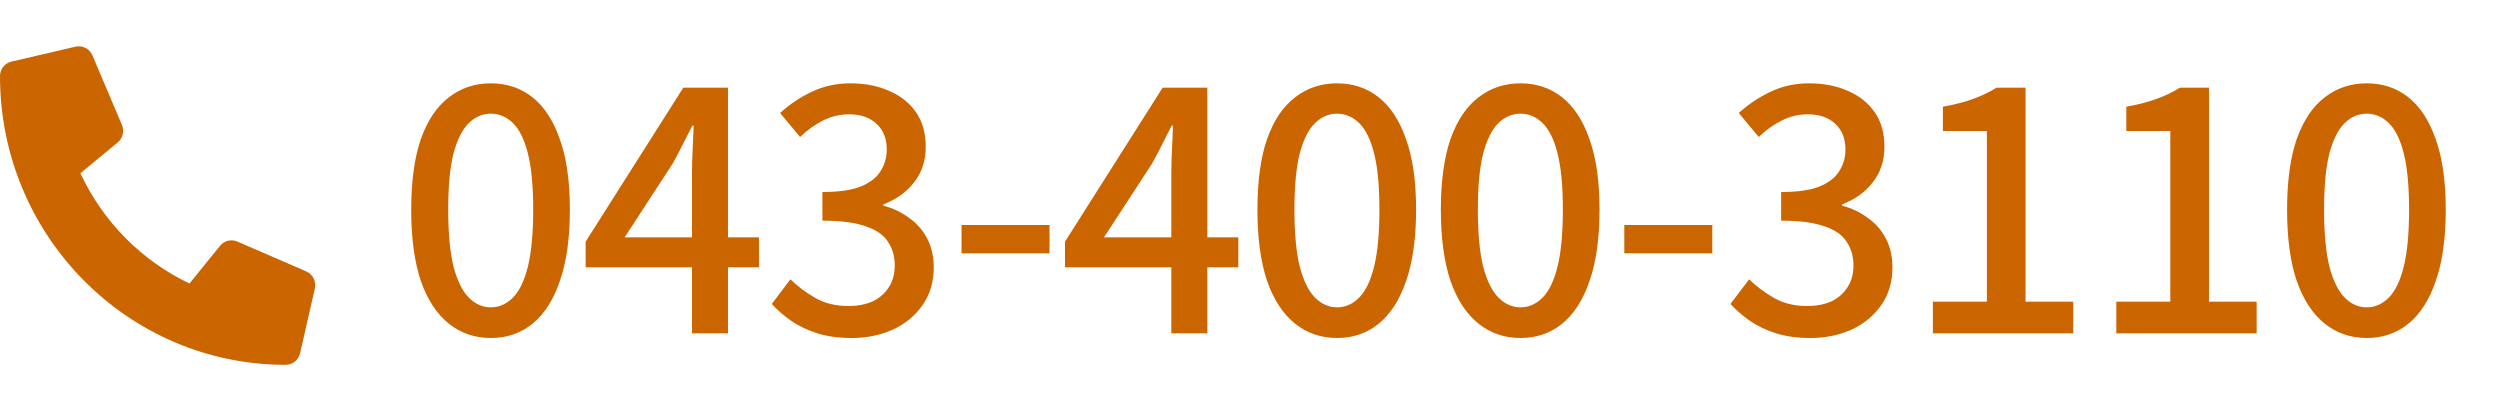 <svg width="270" height="45" viewBox="0 0 270 45" fill="none" xmlns="http://www.w3.org/2000/svg">
<path d="M53.014 36.504C51.286 36.504 49.774 35.988 48.478 34.956C47.182 33.924 46.174 32.388 45.454 30.348C44.758 28.284 44.41 25.716 44.41 22.644C44.41 19.572 44.758 17.028 45.454 15.012C46.174 12.996 47.182 11.496 48.478 10.512C49.774 9.504 51.286 9 53.014 9C54.742 9 56.242 9.504 57.514 10.512C58.786 11.52 59.77 13.032 60.466 15.048C61.186 17.04 61.546 19.572 61.546 22.644C61.546 25.716 61.186 28.284 60.466 30.348C59.77 32.388 58.786 33.924 57.514 34.956C56.242 35.988 54.742 36.504 53.014 36.504ZM53.014 33.192C53.902 33.192 54.694 32.844 55.39 32.148C56.086 31.452 56.626 30.336 57.01 28.8C57.394 27.24 57.586 25.188 57.586 22.644C57.586 20.1 57.394 18.072 57.01 16.56C56.626 15.048 56.086 13.956 55.39 13.284C54.694 12.612 53.902 12.276 53.014 12.276C52.126 12.276 51.334 12.612 50.638 13.284C49.942 13.956 49.39 15.048 48.982 16.56C48.598 18.072 48.406 20.1 48.406 22.644C48.406 25.188 48.598 27.24 48.982 28.8C49.39 30.336 49.942 31.452 50.638 32.148C51.334 32.844 52.126 33.192 53.014 33.192ZM74.733 36V18.72C74.733 18 74.757 17.148 74.805 16.164C74.853 15.156 74.889 14.292 74.913 13.572H74.769C74.433 14.244 74.085 14.928 73.725 15.624C73.389 16.32 73.029 17.004 72.645 17.676L67.461 25.632H81.969V28.872H63.249V26.1L73.797 9.468H78.621V36H74.733ZM91.988 36.504C90.596 36.504 89.36 36.336 88.28 36C87.224 35.664 86.288 35.22 85.472 34.668C84.656 34.092 83.948 33.48 83.348 32.832L85.364 30.168C86.156 30.936 87.056 31.608 88.064 32.184C89.072 32.76 90.26 33.048 91.628 33.048C92.636 33.048 93.512 32.88 94.256 32.544C95 32.184 95.576 31.68 95.984 31.032C96.416 30.384 96.632 29.592 96.632 28.656C96.632 27.696 96.392 26.856 95.912 26.136C95.456 25.392 94.652 24.828 93.5 24.444C92.372 24.036 90.812 23.832 88.82 23.832V20.736C90.572 20.736 91.94 20.544 92.924 20.16C93.932 19.752 94.652 19.2 95.084 18.504C95.54 17.808 95.768 17.016 95.768 16.128C95.768 14.976 95.408 14.064 94.688 13.392C93.968 12.696 92.972 12.348 91.7 12.348C90.692 12.348 89.744 12.576 88.856 13.032C87.992 13.464 87.176 14.052 86.408 14.796L84.248 12.204C85.304 11.244 86.456 10.476 87.704 9.9C88.952 9.3 90.332 9 91.844 9C93.428 9 94.832 9.276 96.056 9.828C97.28 10.356 98.24 11.124 98.936 12.132C99.632 13.14 99.98 14.376 99.98 15.84C99.98 17.352 99.56 18.636 98.72 19.692C97.904 20.748 96.8 21.54 95.408 22.068V22.212C96.416 22.476 97.328 22.908 98.144 23.508C98.984 24.084 99.644 24.828 100.124 25.74C100.604 26.652 100.844 27.696 100.844 28.872C100.844 30.456 100.436 31.824 99.62 32.976C98.828 34.104 97.76 34.98 96.416 35.604C95.072 36.204 93.596 36.504 91.988 36.504ZM103.844 27.36V24.3H113.348V27.36H103.844ZM126.503 36V18.72C126.503 18 126.527 17.148 126.575 16.164C126.623 15.156 126.659 14.292 126.683 13.572H126.539C126.203 14.244 125.855 14.928 125.495 15.624C125.159 16.32 124.799 17.004 124.415 17.676L119.231 25.632H133.739V28.872H115.019V26.1L125.567 9.468H130.391V36H126.503ZM144.406 36.504C142.678 36.504 141.166 35.988 139.87 34.956C138.574 33.924 137.566 32.388 136.846 30.348C136.15 28.284 135.802 25.716 135.802 22.644C135.802 19.572 136.15 17.028 136.846 15.012C137.566 12.996 138.574 11.496 139.87 10.512C141.166 9.504 142.678 9 144.406 9C146.134 9 147.634 9.504 148.906 10.512C150.178 11.52 151.162 13.032 151.858 15.048C152.578 17.04 152.938 19.572 152.938 22.644C152.938 25.716 152.578 28.284 151.858 30.348C151.162 32.388 150.178 33.924 148.906 34.956C147.634 35.988 146.134 36.504 144.406 36.504ZM144.406 33.192C145.294 33.192 146.086 32.844 146.782 32.148C147.478 31.452 148.018 30.336 148.402 28.8C148.786 27.24 148.978 25.188 148.978 22.644C148.978 20.1 148.786 18.072 148.402 16.56C148.018 15.048 147.478 13.956 146.782 13.284C146.086 12.612 145.294 12.276 144.406 12.276C143.518 12.276 142.726 12.612 142.03 13.284C141.334 13.956 140.782 15.048 140.374 16.56C139.99 18.072 139.798 20.1 139.798 22.644C139.798 25.188 139.99 27.24 140.374 28.8C140.782 30.336 141.334 31.452 142.03 32.148C142.726 32.844 143.518 33.192 144.406 33.192ZM164.217 36.504C162.489 36.504 160.977 35.988 159.681 34.956C158.385 33.924 157.377 32.388 156.657 30.348C155.961 28.284 155.613 25.716 155.613 22.644C155.613 19.572 155.961 17.028 156.657 15.012C157.377 12.996 158.385 11.496 159.681 10.512C160.977 9.504 162.489 9 164.217 9C165.945 9 167.445 9.504 168.717 10.512C169.989 11.52 170.973 13.032 171.669 15.048C172.389 17.04 172.749 19.572 172.749 22.644C172.749 25.716 172.389 28.284 171.669 30.348C170.973 32.388 169.989 33.924 168.717 34.956C167.445 35.988 165.945 36.504 164.217 36.504ZM164.217 33.192C165.105 33.192 165.897 32.844 166.593 32.148C167.289 31.452 167.829 30.336 168.213 28.8C168.597 27.24 168.789 25.188 168.789 22.644C168.789 20.1 168.597 18.072 168.213 16.56C167.829 15.048 167.289 13.956 166.593 13.284C165.897 12.612 165.105 12.276 164.217 12.276C163.329 12.276 162.537 12.612 161.841 13.284C161.145 13.956 160.593 15.048 160.185 16.56C159.801 18.072 159.609 20.1 159.609 22.644C159.609 25.188 159.801 27.24 160.185 28.8C160.593 30.336 161.145 31.452 161.841 32.148C162.537 32.844 163.329 33.192 164.217 33.192ZM175.425 27.36V24.3H184.929V27.36H175.425ZM195.528 36.504C194.136 36.504 192.9 36.336 191.82 36C190.764 35.664 189.828 35.22 189.012 34.668C188.196 34.092 187.488 33.48 186.888 32.832L188.904 30.168C189.696 30.936 190.596 31.608 191.604 32.184C192.612 32.76 193.8 33.048 195.168 33.048C196.176 33.048 197.052 32.88 197.796 32.544C198.54 32.184 199.116 31.68 199.524 31.032C199.956 30.384 200.172 29.592 200.172 28.656C200.172 27.696 199.932 26.856 199.452 26.136C198.996 25.392 198.192 24.828 197.04 24.444C195.912 24.036 194.352 23.832 192.36 23.832V20.736C194.112 20.736 195.48 20.544 196.464 20.16C197.472 19.752 198.192 19.2 198.624 18.504C199.08 17.808 199.308 17.016 199.308 16.128C199.308 14.976 198.948 14.064 198.228 13.392C197.508 12.696 196.512 12.348 195.24 12.348C194.232 12.348 193.284 12.576 192.396 13.032C191.532 13.464 190.716 14.052 189.948 14.796L187.788 12.204C188.844 11.244 189.996 10.476 191.244 9.9C192.492 9.3 193.872 9 195.384 9C196.968 9 198.372 9.276 199.596 9.828C200.82 10.356 201.78 11.124 202.476 12.132C203.172 13.14 203.52 14.376 203.52 15.84C203.52 17.352 203.1 18.636 202.26 19.692C201.444 20.748 200.34 21.54 198.948 22.068V22.212C199.956 22.476 200.868 22.908 201.684 23.508C202.524 24.084 203.184 24.828 203.664 25.74C204.144 26.652 204.384 27.696 204.384 28.872C204.384 30.456 203.976 31.824 203.16 32.976C202.368 34.104 201.3 34.98 199.956 35.604C198.612 36.204 197.136 36.504 195.528 36.504ZM208.751 36V32.58H214.583V14.148H209.831V11.52C211.079 11.304 212.159 11.028 213.071 10.692C214.007 10.356 214.859 9.948 215.627 9.468H218.759V32.58H223.907V36H208.751ZM228.562 36V32.58H234.394V14.148H229.642V11.52C230.89 11.304 231.97 11.028 232.882 10.692C233.818 10.356 234.67 9.948 235.438 9.468H238.57V32.58H243.718V36H228.562ZM255.609 36.504C253.881 36.504 252.369 35.988 251.073 34.956C249.777 33.924 248.769 32.388 248.049 30.348C247.353 28.284 247.005 25.716 247.005 22.644C247.005 19.572 247.353 17.028 248.049 15.012C248.769 12.996 249.777 11.496 251.073 10.512C252.369 9.504 253.881 9 255.609 9C257.337 9 258.837 9.504 260.109 10.512C261.381 11.52 262.365 13.032 263.061 15.048C263.781 17.04 264.141 19.572 264.141 22.644C264.141 25.716 263.781 28.284 263.061 30.348C262.365 32.388 261.381 33.924 260.109 34.956C258.837 35.988 257.337 36.504 255.609 36.504ZM255.609 33.192C256.497 33.192 257.289 32.844 257.985 32.148C258.681 31.452 259.221 30.336 259.605 28.8C259.989 27.24 260.181 25.188 260.181 22.644C260.181 20.1 259.989 18.072 259.605 16.56C259.221 15.048 258.681 13.956 257.985 13.284C257.289 12.612 256.497 12.276 255.609 12.276C254.721 12.276 253.929 12.612 253.233 13.284C252.537 13.956 251.985 15.048 251.577 16.56C251.193 18.072 251.001 20.1 251.001 22.644C251.001 25.188 251.193 27.24 251.577 28.8C251.985 30.336 252.537 31.452 253.233 32.148C253.929 32.844 254.721 33.192 255.609 33.192Z" fill="#CB6500"/>
<a href="tel: 043-400-3110">
<rect fill="black" fill-opacity="0" x="3.437" y="-0.1" width="223.116" height="43.2"/>
</a>
<path d="M33.072 29.31L25.625 26.084C25.307 25.947 24.953 25.919 24.617 26.002C24.282 26.086 23.982 26.277 23.763 26.548L20.465 30.62C15.289 28.154 11.124 23.944 8.684 18.714L12.713 15.381C12.982 15.161 13.171 14.858 13.254 14.518C13.337 14.179 13.308 13.821 13.172 13.5L9.98 5.974C9.831 5.628 9.566 5.345 9.232 5.175C8.899 5.004 8.516 4.957 8.152 5.04L1.237 6.653C0.885 6.735 0.571 6.935 0.347 7.221C0.122 7.506 -8.09999e-05 7.86 4.02683e-08 8.225C4.02683e-08 25.459 13.823 39.402 30.852 39.402C31.213 39.402 31.563 39.279 31.846 39.052C32.128 38.825 32.326 38.508 32.408 38.152L34.003 31.164C34.086 30.794 34.038 30.406 33.868 30.067C33.698 29.729 33.416 29.461 33.072 29.31Z" fill="#CB6500"/>
</svg>
